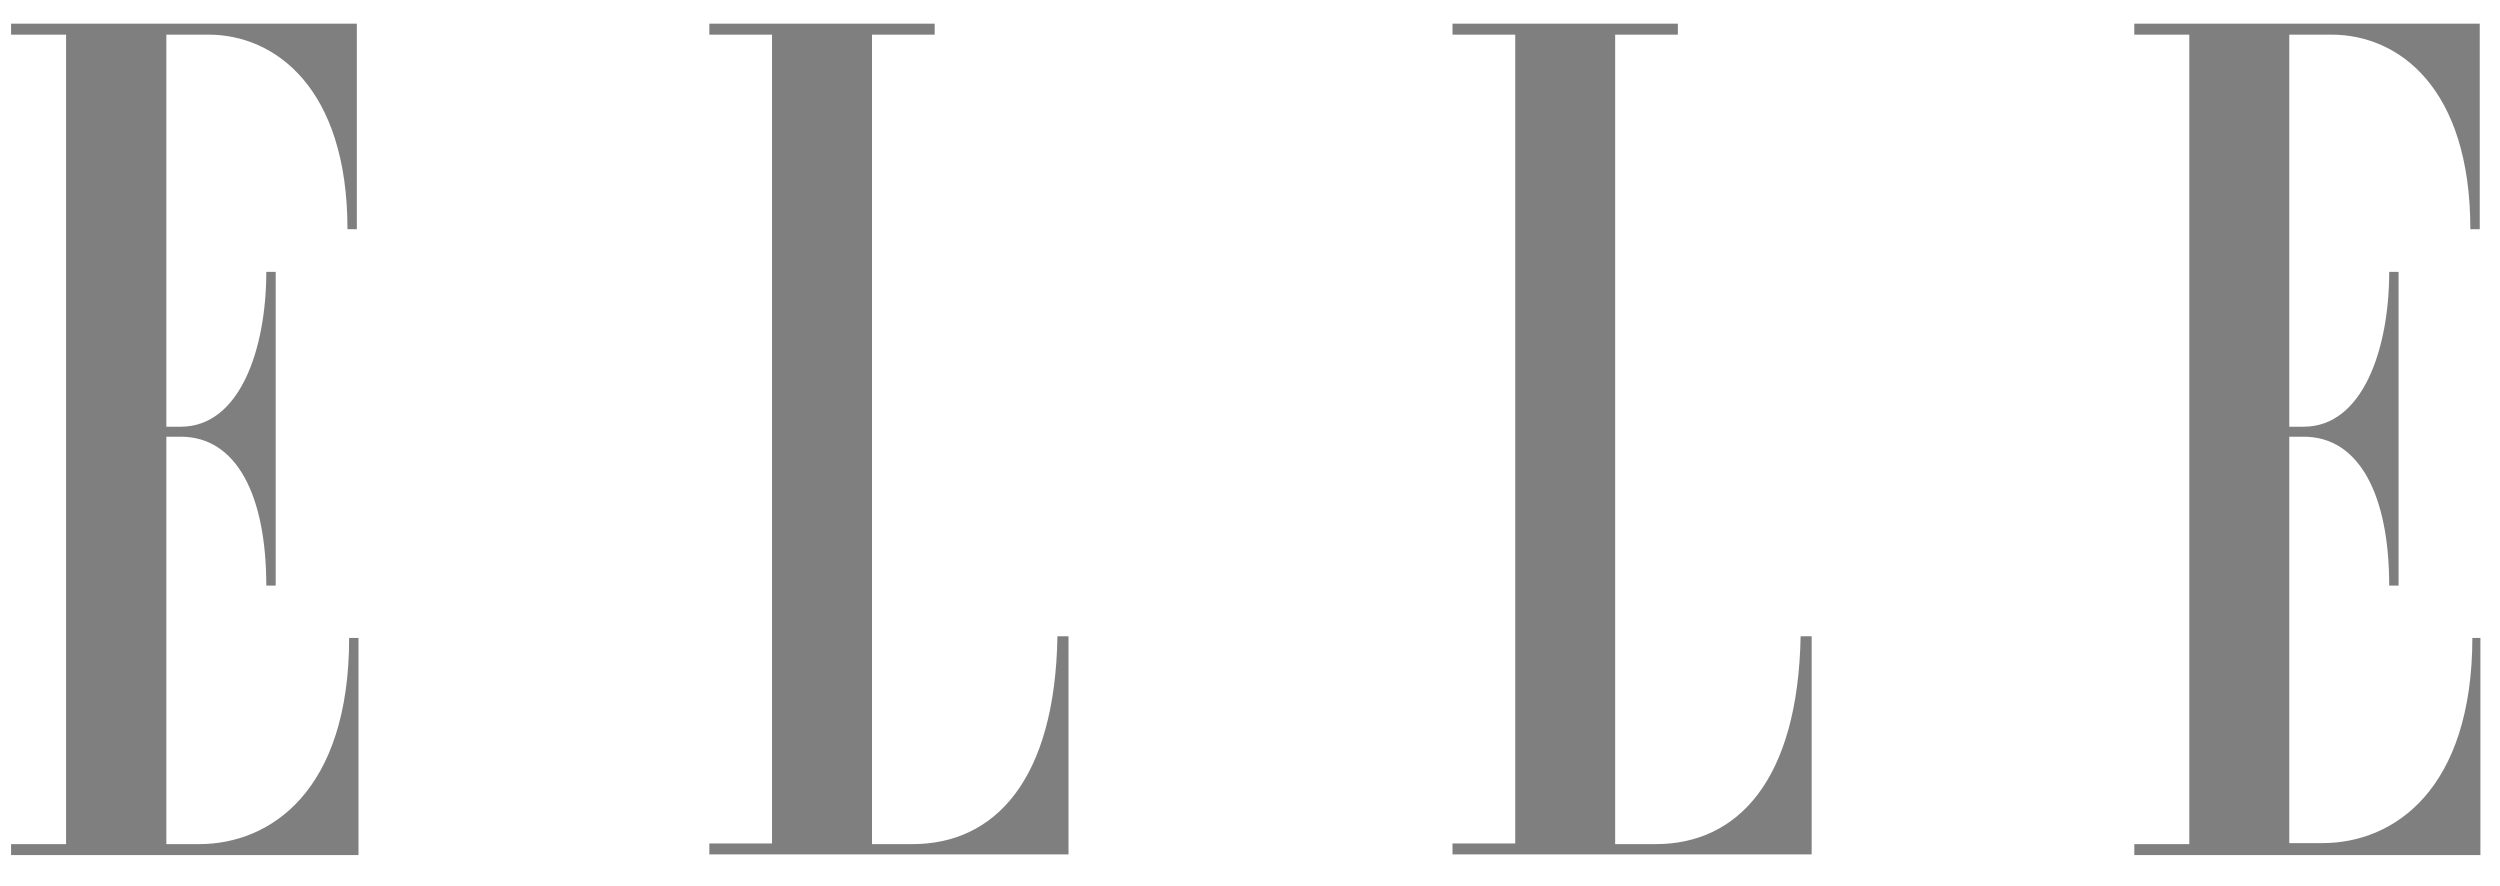 <svg width="79" height="28" viewBox="0 0 79 28" fill="none" xmlns="http://www.w3.org/2000/svg">
<g clip-path="url(#clip0_2044_304)">
<path d="M6.295 26.674H5.257V13.8H5.713C7.482 13.8 8.415 15.663 8.415 18.505H8.712V8.59H8.415C8.415 11.011 7.588 13.484 5.713 13.484H5.257V1.095H6.592C8.68 1.095 10.98 2.768 10.98 7.242H11.276V0.747H0.35V1.095H2.088V26.674H0.35V27.021H11.329V20.158H11.033C11.033 25 8.542 26.674 6.295 26.674ZM28.837 26.674H27.555V1.095H29.536V0.747H22.415V1.095H24.396V26.653H22.415V27H33.765V20.105H33.415C33.341 24.653 31.433 26.674 28.837 26.674ZM52.321 26.674H51.039V1.095H53.021V0.747H45.899V1.095H47.881V26.653H45.899V27H57.249V20.105H56.9C56.815 24.653 54.918 26.674 52.321 26.674ZM78.127 20.158V20.126C78.127 24.968 75.636 26.642 73.39 26.642H72.341V13.8H72.796C74.566 13.8 75.499 15.663 75.499 18.505H75.795V8.59H75.499C75.499 11.011 74.672 13.484 72.796 13.484H72.341V1.095H73.676C75.795 1.095 78.063 2.768 78.063 7.242H78.36V0.747H67.444V1.095H69.182V26.674H67.444V27.021H78.424V20.158H78.127Z" fill="black" fill-opacity="0.5"></path>
</g>
<defs>
<clipPath id="clip0_2044_304">
<rect width="78.105" height="28" fill="white" transform="translate(0.276)"></rect>
</clipPath>
</defs>
</svg>

